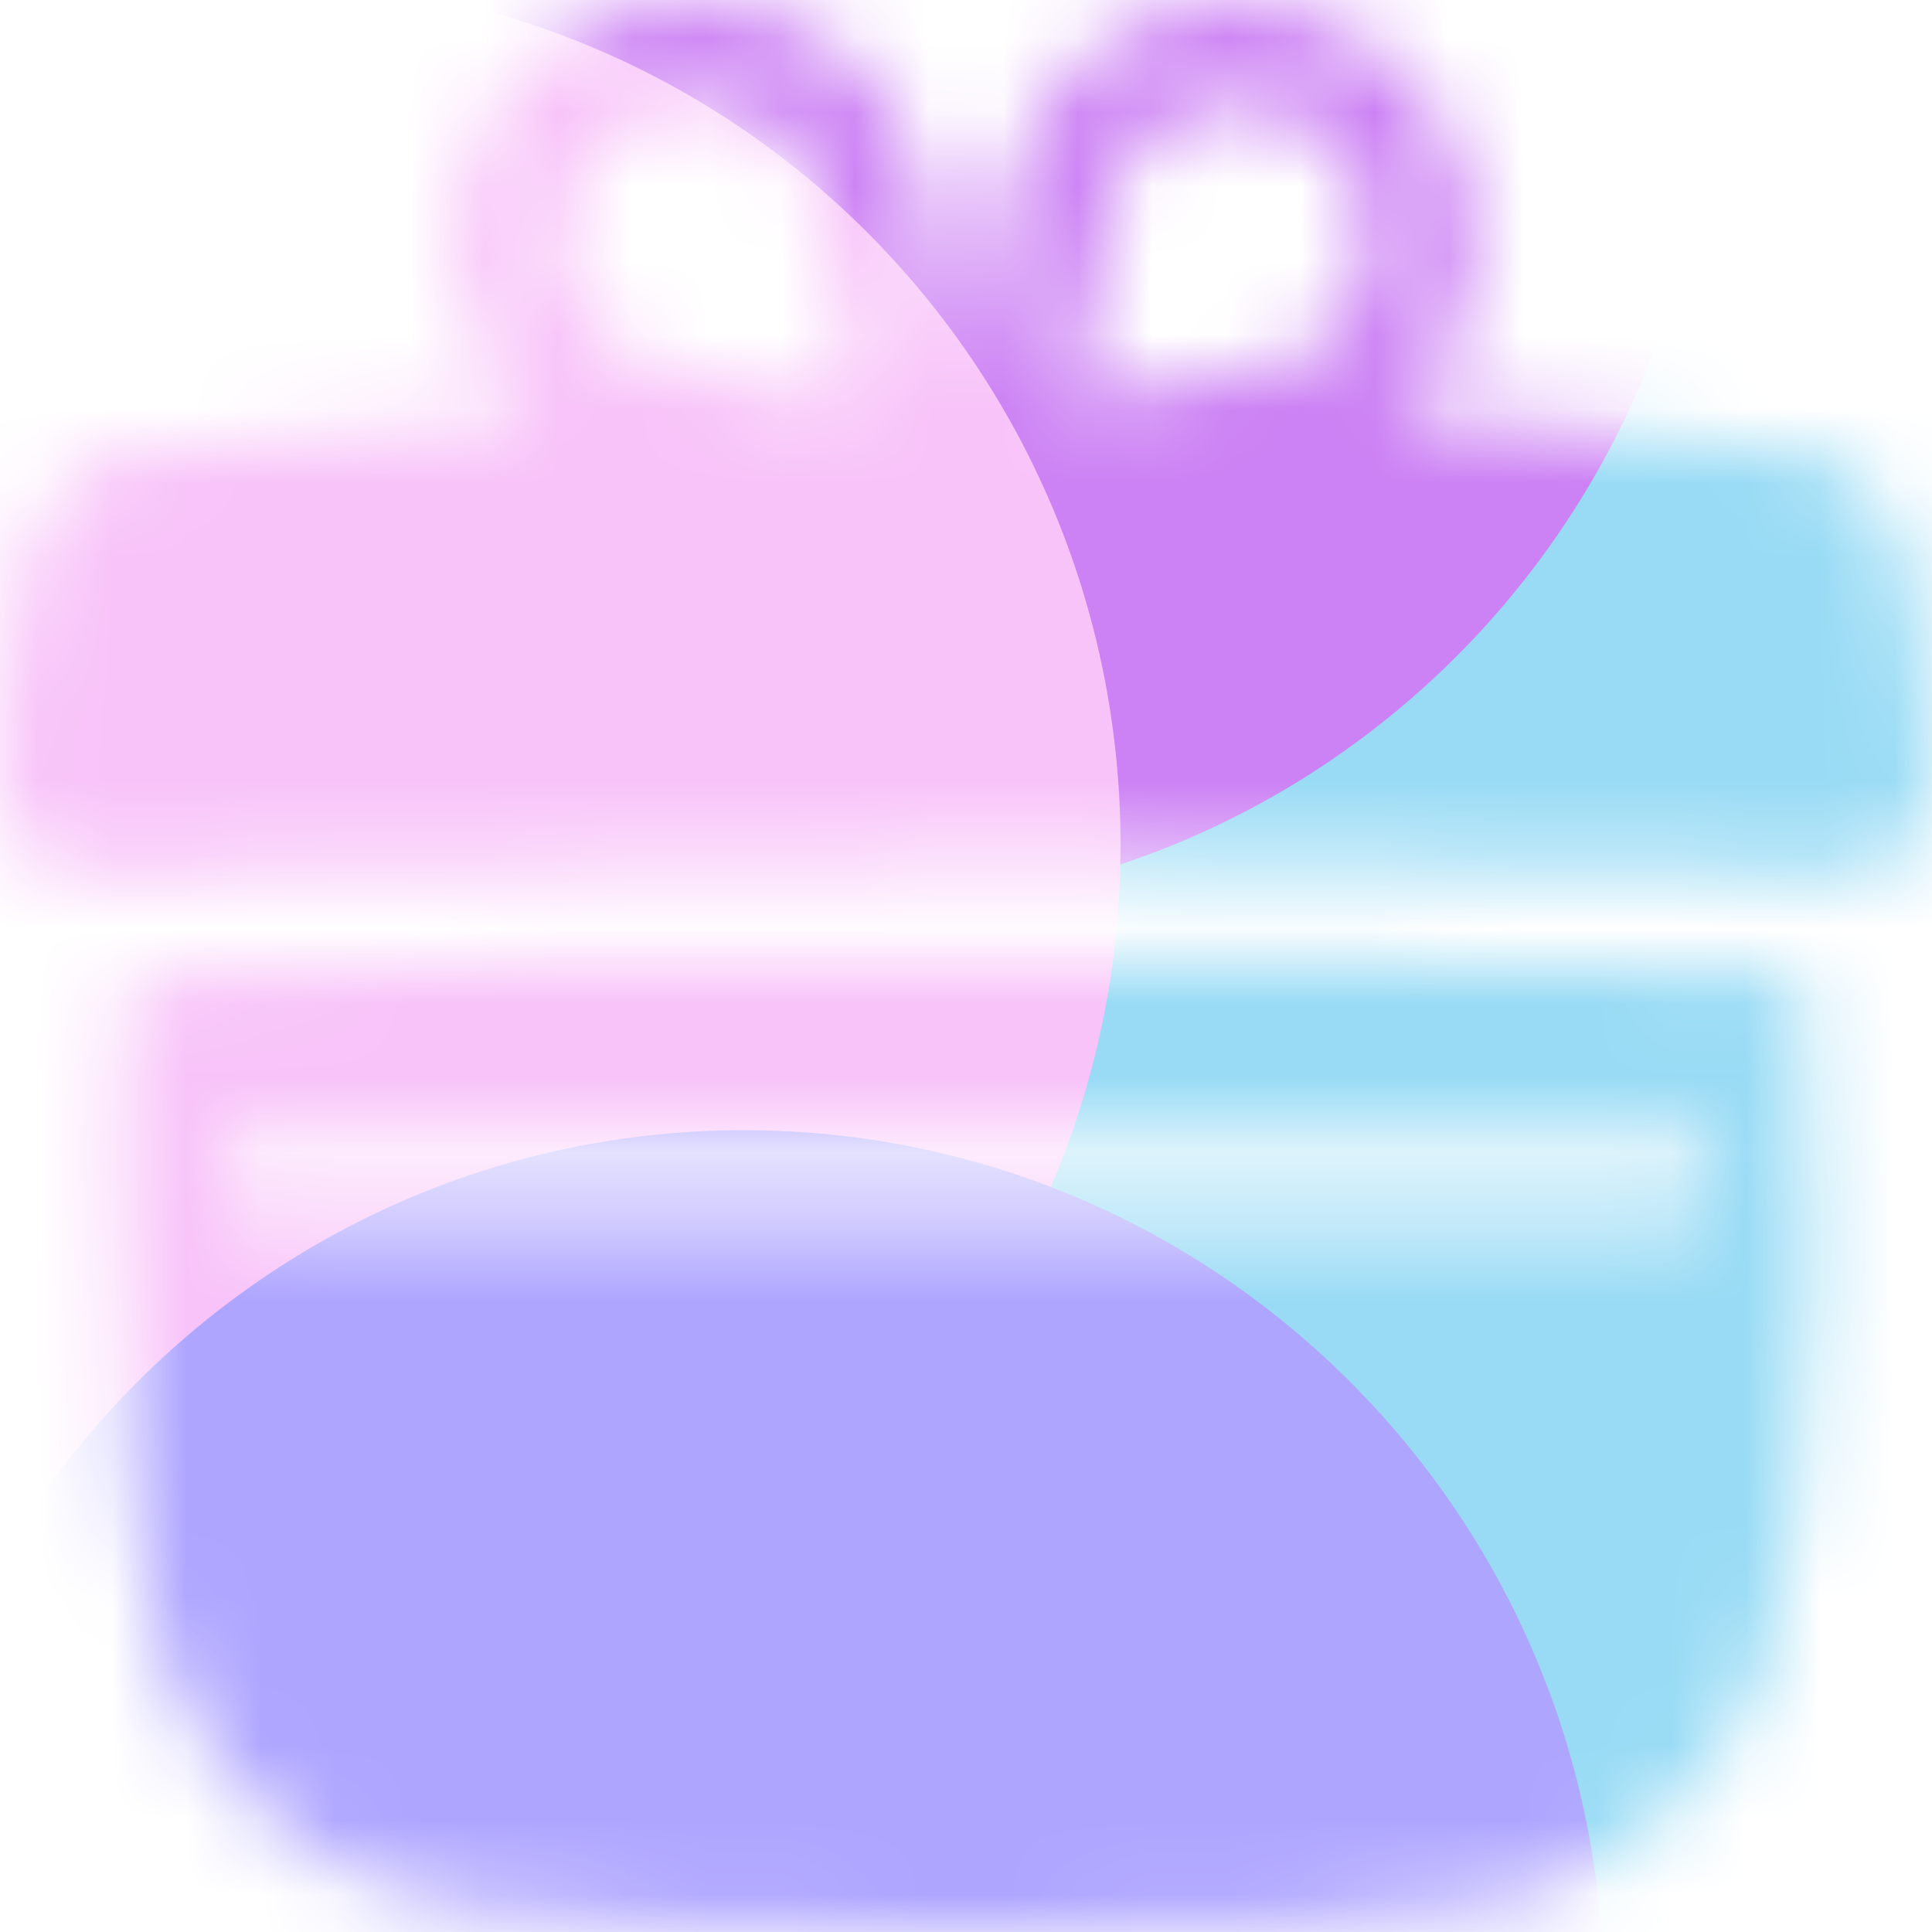 <svg width="26" height="26" viewBox="0 0 26 26" fill="none" xmlns="http://www.w3.org/2000/svg">
<g clip-path="url(#clip0_33968_44388)">
<mask id="mask0_33968_44388" style="mask-type:alpha" maskUnits="userSpaceOnUse" x="0" y="0" width="26" height="26">
<path fill-rule="evenodd" clip-rule="evenodd" d="M7.052 0.971C7.559 0.46 8.138 0.155 8.847 0.027C9.141 -0.026 9.735 0.001 10.081 0.083C10.214 0.115 10.516 0.233 10.752 0.345C11.567 0.731 12.216 1.546 12.437 2.46C12.49 2.678 12.63 3.413 12.749 4.094C12.868 4.775 12.981 5.314 13 5.292C13.018 5.27 13.144 4.621 13.279 3.85C13.413 3.079 13.575 2.305 13.638 2.13C13.914 1.361 14.52 0.69 15.254 0.341C15.778 0.092 16.095 0.017 16.638 0.015C17.519 0.011 18.25 0.318 18.895 0.965C19.544 1.614 19.834 2.309 19.834 3.213C19.834 4.004 19.566 4.733 19.071 5.287L18.812 5.577L19.03 5.602C19.149 5.615 19.81 5.664 20.497 5.709C22.314 5.829 23.945 5.985 24.297 6.071C24.845 6.206 25.271 6.574 25.519 7.126C25.757 7.655 26.029 9.585 25.997 10.513C25.981 10.988 25.968 11.046 25.827 11.249C25.722 11.4 25.58 11.517 25.379 11.617L25.084 11.765L23.441 11.705C17.322 11.485 10.448 11.484 2.941 11.704L0.914 11.764L0.62 11.617C0.42 11.517 0.278 11.4 0.173 11.249C0.031 11.043 0.019 10.992 0.003 10.485C-0.023 9.703 0.151 8.273 0.378 7.393C0.524 6.829 0.997 6.305 1.532 6.115C1.845 6.004 4.488 5.747 6.217 5.659C6.539 5.643 6.878 5.618 6.97 5.604L7.136 5.578L6.878 5.262C5.811 3.955 5.884 2.15 7.052 0.971ZM7.643 2.566C7.826 2.079 8.291 1.635 8.783 1.474C8.913 1.432 9.156 1.41 9.404 1.42C9.897 1.438 10.267 1.589 10.588 1.904C10.971 2.277 11.051 2.508 11.322 4.026C11.457 4.782 11.558 5.41 11.546 5.422C11.534 5.434 10.922 5.336 10.184 5.204C8.649 4.93 8.385 4.838 8.025 4.453C7.696 4.102 7.58 3.815 7.554 3.289C7.537 2.935 7.553 2.803 7.643 2.566ZM14.994 2.477C15.198 2.015 15.491 1.736 15.995 1.524C16.411 1.349 17.029 1.371 17.437 1.575C17.803 1.759 18.104 2.057 18.285 2.415C18.414 2.671 18.43 2.757 18.431 3.188C18.431 3.633 18.418 3.701 18.265 4.011C18.074 4.399 17.793 4.676 17.418 4.847C17.149 4.969 14.504 5.473 14.445 5.413C14.394 5.362 14.888 2.716 14.994 2.477ZM1.8 13.136C1.902 13.034 2.872 12.999 7.619 12.926C12.503 12.852 23.781 12.957 24.106 13.081C24.17 13.105 24.242 13.179 24.267 13.245C24.362 13.493 24.439 15.543 24.408 16.975C24.351 19.555 24.079 21.739 23.701 22.646C23.121 24.04 21.701 25.262 20.284 25.586C19.83 25.69 18.799 25.8 17.284 25.905C15.646 26.019 10.678 26.034 9.124 25.93C6.183 25.734 5.506 25.624 4.683 25.206C3.685 24.698 2.721 23.66 2.292 22.63C1.839 21.544 1.534 18.455 1.596 15.599C1.635 13.792 1.679 13.256 1.8 13.136ZM3.38 15.34C3.093 15.34 2.86 15.573 2.86 15.86C2.86 16.147 3.093 16.38 3.38 16.38H22.62C22.907 16.38 23.14 16.147 23.14 15.86C23.14 15.573 22.907 15.34 22.62 15.34H3.38Z" fill="white"/>
</mask>
<g mask="url(#mask0_33968_44388)">
<g filter="url(#filter0_f_33968_44388)">
<path d="M20.54 29.403C28.079 29.403 34.19 23.258 34.19 15.677C34.19 8.096 28.079 1.95 20.54 1.95C13.001 1.95 6.89 8.096 6.89 15.677C6.89 23.258 13.001 29.403 20.54 29.403Z" fill="#99DBF5"/>
</g>
<g filter="url(#filter1_f_33968_44388)">
<path d="M11.44 12.22C17.83 12.22 23.01 7.011 23.01 0.585C23.01 -5.841 17.83 -11.05 11.44 -11.05C5.05 -11.05 -0.13 -5.841 -0.13 0.585C-0.13 7.011 5.05 12.22 11.44 12.22Z" fill="#CC81F4"/>
</g>
<g filter="url(#filter2_f_33968_44388)">
<path d="M3.51 23.01C9.9 23.01 15.08 17.801 15.08 11.375C15.08 4.949 9.9 -0.26 3.51 -0.26C-2.88 -0.26 -8.06 4.949 -8.06 11.375C-8.06 17.801 -2.88 23.01 3.51 23.01Z" fill="#F8C3F9"/>
</g>
<g filter="url(#filter3_f_33968_44388)">
<path d="M10.01 38.48C16.4 38.48 21.58 33.271 21.58 26.845C21.58 20.419 16.4 15.21 10.01 15.21C3.62 15.21 -1.56 20.419 -1.56 26.845C-1.56 33.271 3.62 38.48 10.01 38.48Z" fill="#AEA5FF"/>
</g>
</g>
</g>
<defs>
<filter id="filter0_f_33968_44388" x="-2.87" y="-7.81" width="46.82" height="46.973" filterUnits="userSpaceOnUse" color-interpolation-filters="sRGB">
<feFlood flood-opacity="0" result="BackgroundImageFix"/>
<feBlend mode="normal" in="SourceGraphic" in2="BackgroundImageFix" result="shape"/>
<feGaussianBlur stdDeviation="4.88" result="effect1_foregroundBlur_33968_44388"/>
</filter>
<filter id="filter1_f_33968_44388" x="-8.403" y="-19.323" width="39.686" height="39.816" filterUnits="userSpaceOnUse" color-interpolation-filters="sRGB">
<feFlood flood-opacity="0" result="BackgroundImageFix"/>
<feBlend mode="normal" in="SourceGraphic" in2="BackgroundImageFix" result="shape"/>
<feGaussianBlur stdDeviation="4.136" result="effect1_foregroundBlur_33968_44388"/>
</filter>
<filter id="filter2_f_33968_44388" x="-16.333" y="-8.533" width="39.686" height="39.816" filterUnits="userSpaceOnUse" color-interpolation-filters="sRGB">
<feFlood flood-opacity="0" result="BackgroundImageFix"/>
<feBlend mode="normal" in="SourceGraphic" in2="BackgroundImageFix" result="shape"/>
<feGaussianBlur stdDeviation="4.136" result="effect1_foregroundBlur_33968_44388"/>
</filter>
<filter id="filter3_f_33968_44388" x="-9.833" y="6.937" width="39.686" height="39.816" filterUnits="userSpaceOnUse" color-interpolation-filters="sRGB">
<feFlood flood-opacity="0" result="BackgroundImageFix"/>
<feBlend mode="normal" in="SourceGraphic" in2="BackgroundImageFix" result="shape"/>
<feGaussianBlur stdDeviation="4.136" result="effect1_foregroundBlur_33968_44388"/>
</filter>
<clipPath id="clip0_33968_44388">
<rect width="26" height="26" fill="white"/>
</clipPath>
</defs>
</svg>
